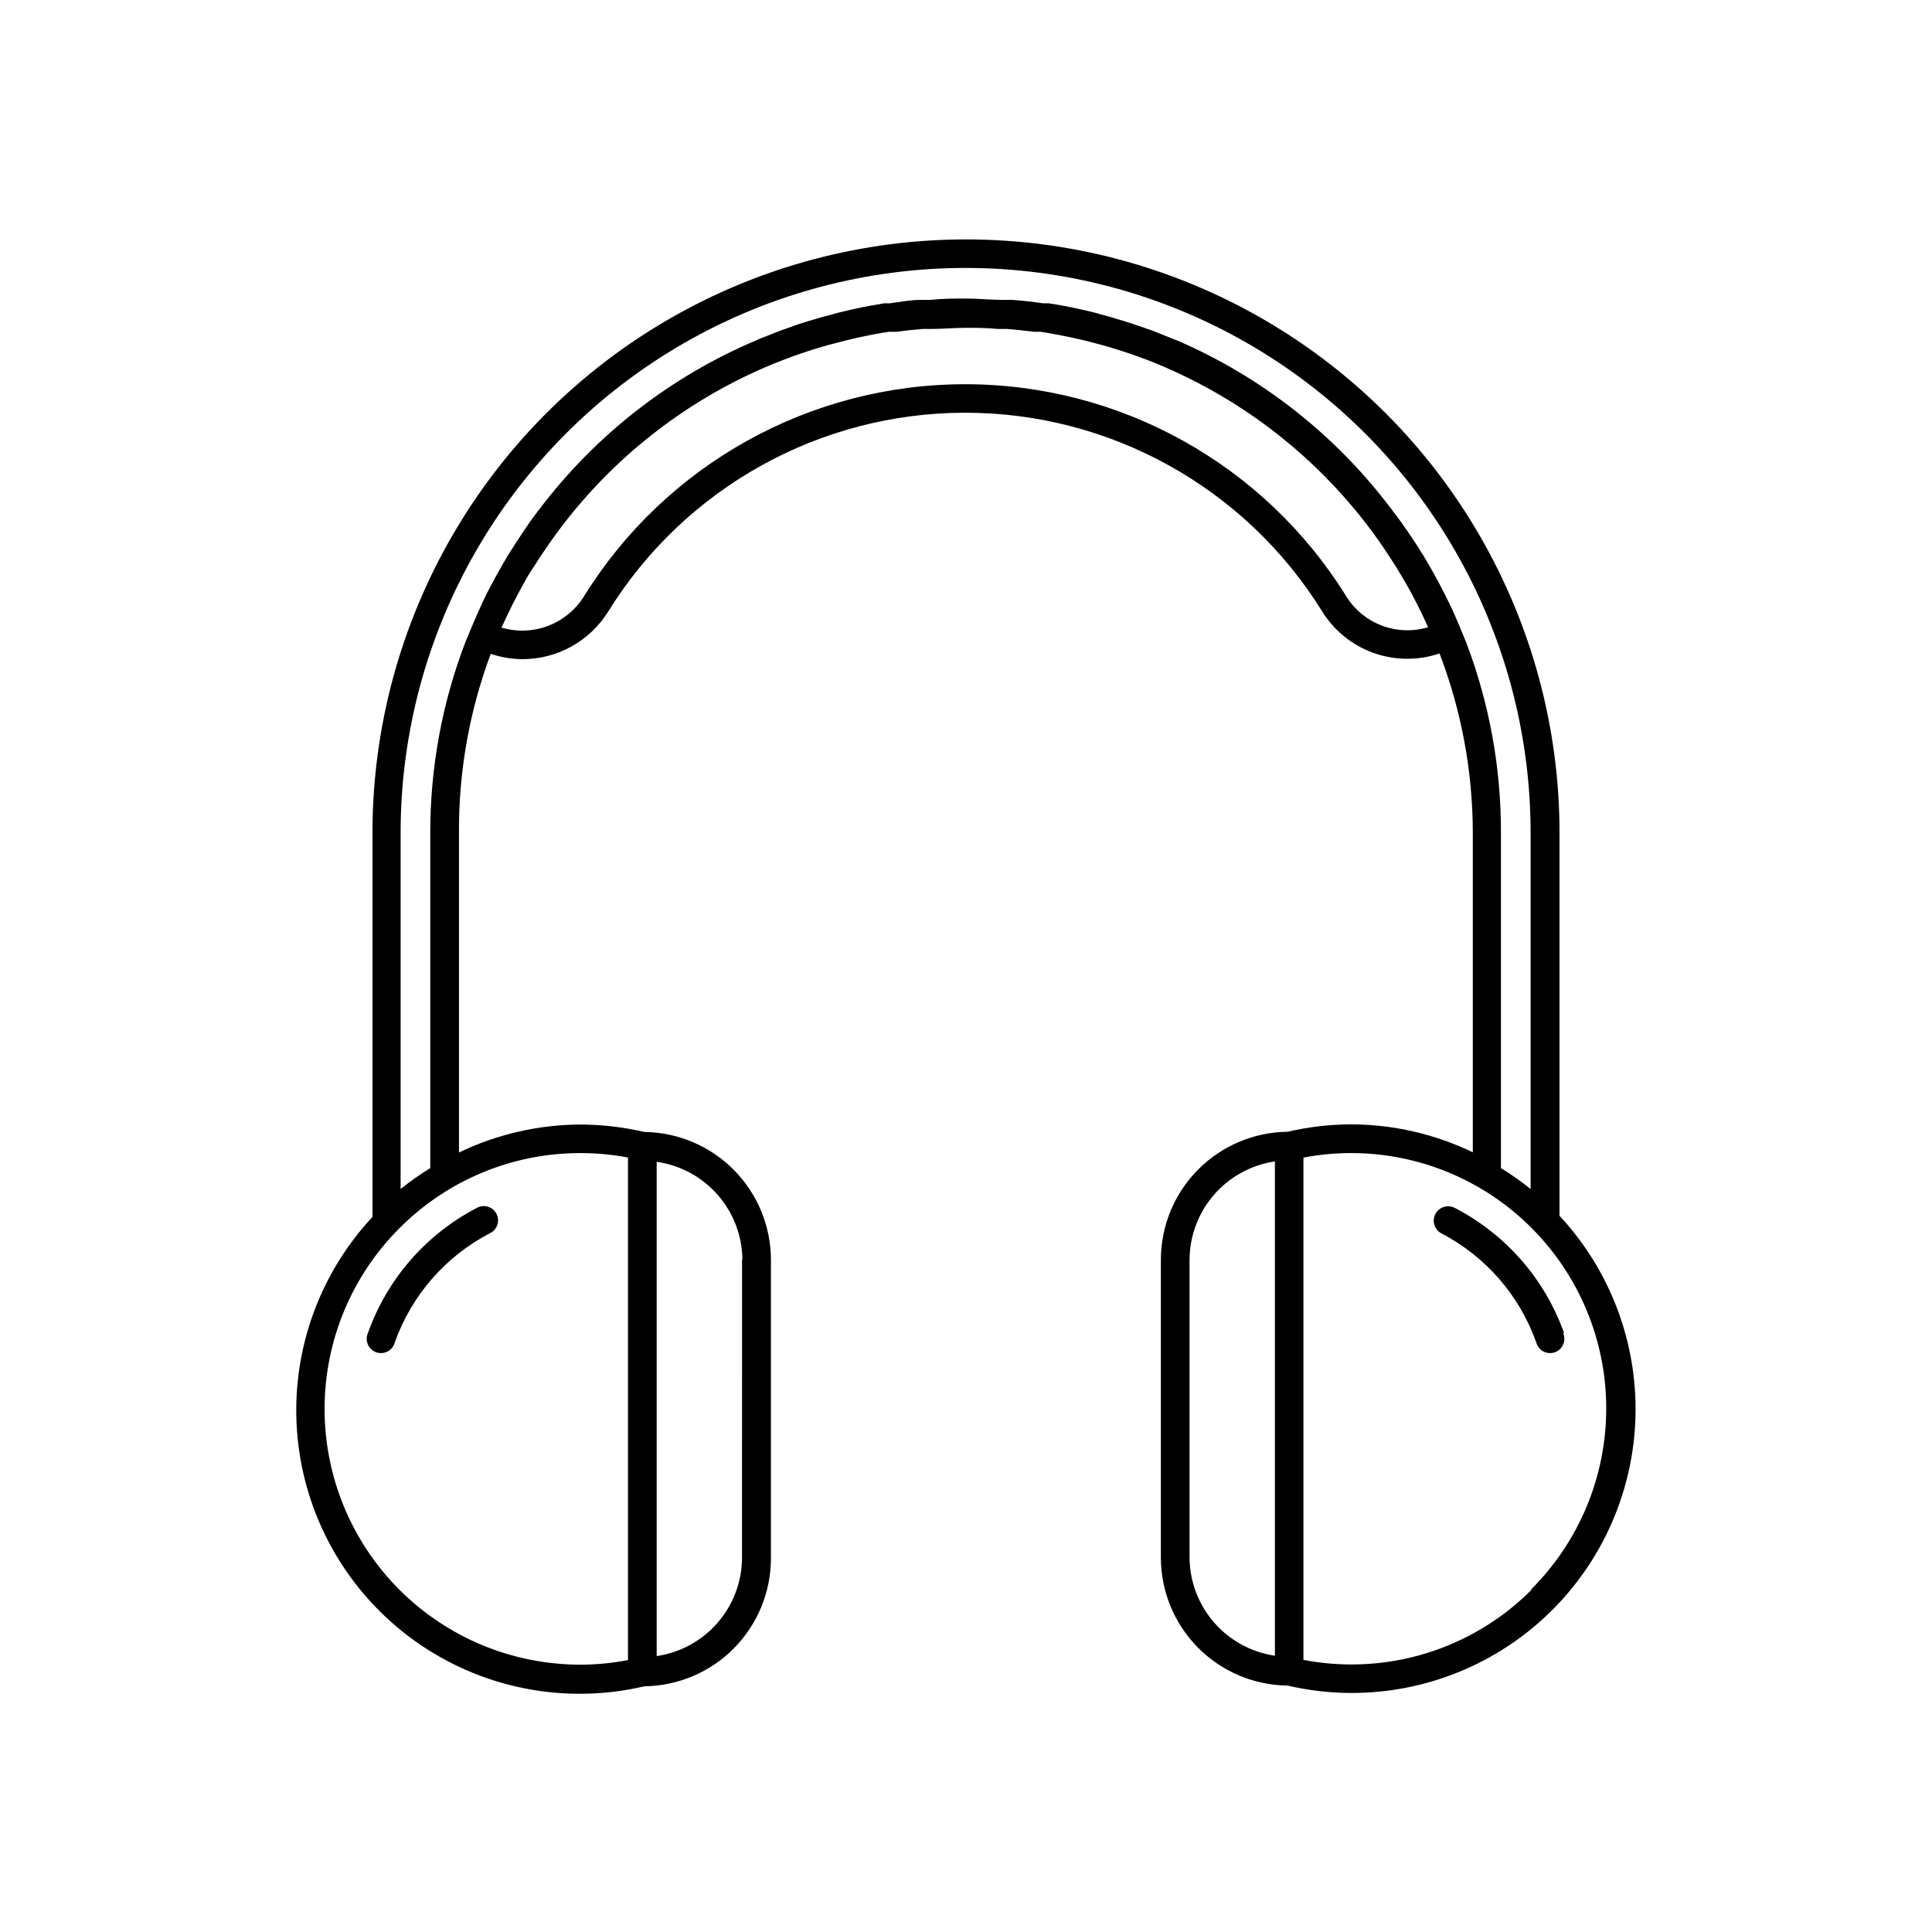 <?xml version="1.0" encoding="UTF-8"?>
<!-- The Best Svg Icon site in the world: iconSvg.co, Visit us! https://iconsvg.co -->
<svg fill="#000000" width="800px" height="800px" version="1.1" viewBox="144 144 512 512" xmlns="http://www.w3.org/2000/svg">
 <g>
  <path d="m241.5 497.29c-0.422 0.961-0.426 2.055-0.008 3.016 0.418 0.965 1.215 1.711 2.203 2.062 0.992 0.352 2.082 0.273 3.012-0.211 0.934-0.484 1.617-1.336 1.898-2.348 4.43-12.496 13.43-22.848 25.188-28.969 0.941-0.434 1.66-1.23 1.996-2.207 0.336-0.977 0.254-2.051-0.223-2.969-0.473-0.914-1.305-1.598-2.297-1.887-0.992-0.289-2.059-0.16-2.953 0.359-13.453 7.008-23.75 18.852-28.816 33.152z"/>
  <path d="m557.29 466.35v-101.62c0-56.191-29.98-108.12-78.645-136.21-48.668-28.098-108.62-28.098-157.29 0-48.668 28.098-78.645 80.023-78.645 136.21v101.77c-14.754 15.812-21.98 37.211-19.828 58.73 2.152 21.516 13.473 41.062 31.066 53.637 17.59 12.574 39.75 16.953 60.805 12.023 8.926-0.105 17.453-3.723 23.734-10.066 6.277-6.348 9.809-14.91 9.82-23.84v-79.098c-0.012-8.926-3.543-17.492-9.82-23.836-6.281-6.348-14.809-9.965-23.734-10.07-5.5-1.277-11.129-1.938-16.777-1.965-11.199 0.016-22.254 2.547-32.344 7.406v-84.691c-0.098-16.199 2.754-32.277 8.414-47.457 2.676 0.91 5.484 1.387 8.312 1.41 9.312 0.039 17.977-4.769 22.871-12.695 20.301-32.715 56.066-52.613 94.566-52.613s74.266 19.898 94.566 52.613c3.156 5.113 7.957 9.004 13.613 11.035 5.652 2.031 11.832 2.082 17.52 0.148 5.809 15.184 8.797 31.301 8.816 47.559v84.641c-10.09-4.859-21.145-7.391-32.344-7.406-5.648 0.027-11.273 0.688-16.777 1.965-8.926 0.105-17.453 3.723-23.73 10.07-6.281 6.344-9.809 14.91-9.82 23.836v78.949c0.012 8.926 3.539 17.492 9.82 23.836 6.277 6.348 14.805 9.965 23.73 10.07 5.504 1.277 11.129 1.938 16.777 1.965 19.652 0.066 38.547-7.559 52.648-21.246 14.098-13.688 22.285-32.348 22.801-51.988 0.52-19.645-6.672-38.711-20.031-53.121zm-216.64 11.586-0.004 78.848c-0.016 6.336-2.309 12.461-6.461 17.25-4.152 4.789-9.887 7.93-16.16 8.848v-130.99c6.273 0.895 12.02 4.008 16.188 8.781 4.172 4.769 6.492 10.879 6.535 17.215zm-30.23-27.105v133.11c-4.152 0.801-8.367 1.207-12.598 1.211-18.008 0.012-35.281-7.144-48.004-19.891-12.723-12.746-19.848-30.035-19.801-48.043 0.043-18.012 7.258-35.262 20.047-47.941 12.668-12.625 29.824-19.707 47.711-19.699 4.293-0.012 8.578 0.395 12.797 1.207zm190.34-148.82c-21.68-34.938-59.875-56.188-100.99-56.188-41.117 0-79.312 21.25-100.99 56.188-2.231 3.59-5.578 6.344-9.527 7.848-3.949 1.5-8.285 1.664-12.336 0.465 1.258-2.82 2.621-5.594 4.031-8.312l0.352-0.656c1.309-2.418 2.672-5.039 4.133-7.106l2.016-3.125 2.168-3.176-0.004 0.008c14.398-20.598 34.254-36.77 57.336-46.703l1.211-0.504h-0.004c5.09-2.121 10.305-3.922 15.617-5.391l4.484-1.16 3.426-0.805c2.621-0.555 5.039-1.059 7.859-1.461h1.863c2.316-0.301 4.652-0.555 7.004-0.754h2.469c2.922 0 5.844-0.301 8.816-0.301 2.973 0 5.894 0 8.816 0.301h2.469c2.383 0.203 4.734 0.453 7.055 0.754h1.812c2.672 0.402 5.039 0.906 7.91 1.461l3.375 0.754 4.637 1.211c5.242 1.445 10.391 3.211 15.418 5.289l1.41 0.605c23.012 9.93 42.812 26.062 57.18 46.602l2.168 3.223 2.016 3.125c1.41 2.316 2.82 4.684 4.133 7.106l0.352 0.656c1.41 2.688 2.754 5.441 4.031 8.262l-0.004-0.004c-4.016 1.207-8.32 1.059-12.246-0.426-3.926-1.484-7.254-4.223-9.465-7.785zm31.84 12.344-1.16-2.82c-1.344-3.359-2.82-6.633-4.434-9.824l-0.605-1.16c-1.242-2.453-2.57-4.871-3.981-7.254l-1.109-1.914c-1.359-2.215-2.769-4.383-4.231-6.5-1.461-2.117-2.016-2.871-3.074-4.281l-1.258-1.664c-14.711-19.566-34.262-34.969-56.727-44.688l-1.312-0.504-5.441-2.168-3.324-1.16c-2.316-0.805-4.637-1.512-7.004-2.215l-5.039-1.41-3.676-0.855c-2.769-0.605-5.543-1.16-8.363-1.562h-1.461c-2.719-0.402-5.441-0.707-8.211-0.906h-2.57c-3.176 0-6.348-0.352-9.523-0.352-3.176 0-6.398 0-9.523 0.352h-2.57c-2.769 0-5.492 0.555-8.16 0.906h-1.512c-2.769 0.453-5.543 0.957-8.262 1.562l-3.629 0.855-5.039 1.359c-2.418 0.707-5.039 1.461-7.203 2.266l-3.125 1.109-5.543 2.168-1.16 0.504h0.008c-22.629 9.59-42.355 24.926-57.234 44.484l-1.309 1.715c-1.059 1.41-2.066 2.82-3.023 4.281-0.957 1.461-2.871 4.332-4.231 6.551l-1.109 1.863c-1.41 2.418-2.754 4.871-4.031 7.356l-0.555 1.059c-1.613 3.359-3.106 6.719-4.484 10.078l-1.109 2.672 0.004-0.004c-6.141 16.086-9.281 33.164-9.273 50.383v88.922c-2.734 1.676-5.359 3.527-7.859 5.539v-94.363c0-53.492 28.539-102.92 74.867-129.67 46.328-26.746 103.41-26.746 149.73 0 46.324 26.75 74.863 76.18 74.863 129.67v94.363c-2.5-2.012-5.125-3.863-7.859-5.539v-88.824c0.043-17.211-3.062-34.285-9.168-50.379zm-73.355 242.43v-78.898c0.02-6.34 2.312-12.461 6.465-17.25 4.152-4.789 9.883-7.93 16.156-8.848v130.99c-6.254-0.914-11.977-4.039-16.125-8.809-4.148-4.769-6.453-10.867-6.496-17.188zm90.688 8.465v-0.004c-12.68 12.754-29.934 19.902-47.914 19.852-4.227-0.004-8.445-0.406-12.594-1.207v-133.11c4.148-0.801 8.367-1.203 12.594-1.207 17.883-0.008 35.043 7.074 47.711 19.699 12.766 12.707 19.941 29.977 19.941 47.988s-7.176 35.277-19.941 47.984z"/>
  <path d="m558.5 497.29c-5.09-14.316-15.426-26.164-28.918-33.152-0.887-0.48-1.93-0.59-2.898-0.301-0.969 0.289-1.785 0.949-2.266 1.84-1 1.848-0.312 4.16 1.535 5.164 11.762 6.121 20.762 16.473 25.191 28.969 0.277 1.012 0.965 1.863 1.895 2.348 0.934 0.484 2.023 0.562 3.012 0.211 0.992-0.352 1.789-1.098 2.207-2.062 0.418-0.961 0.414-2.055-0.008-3.016z"/>
 </g>
</svg>